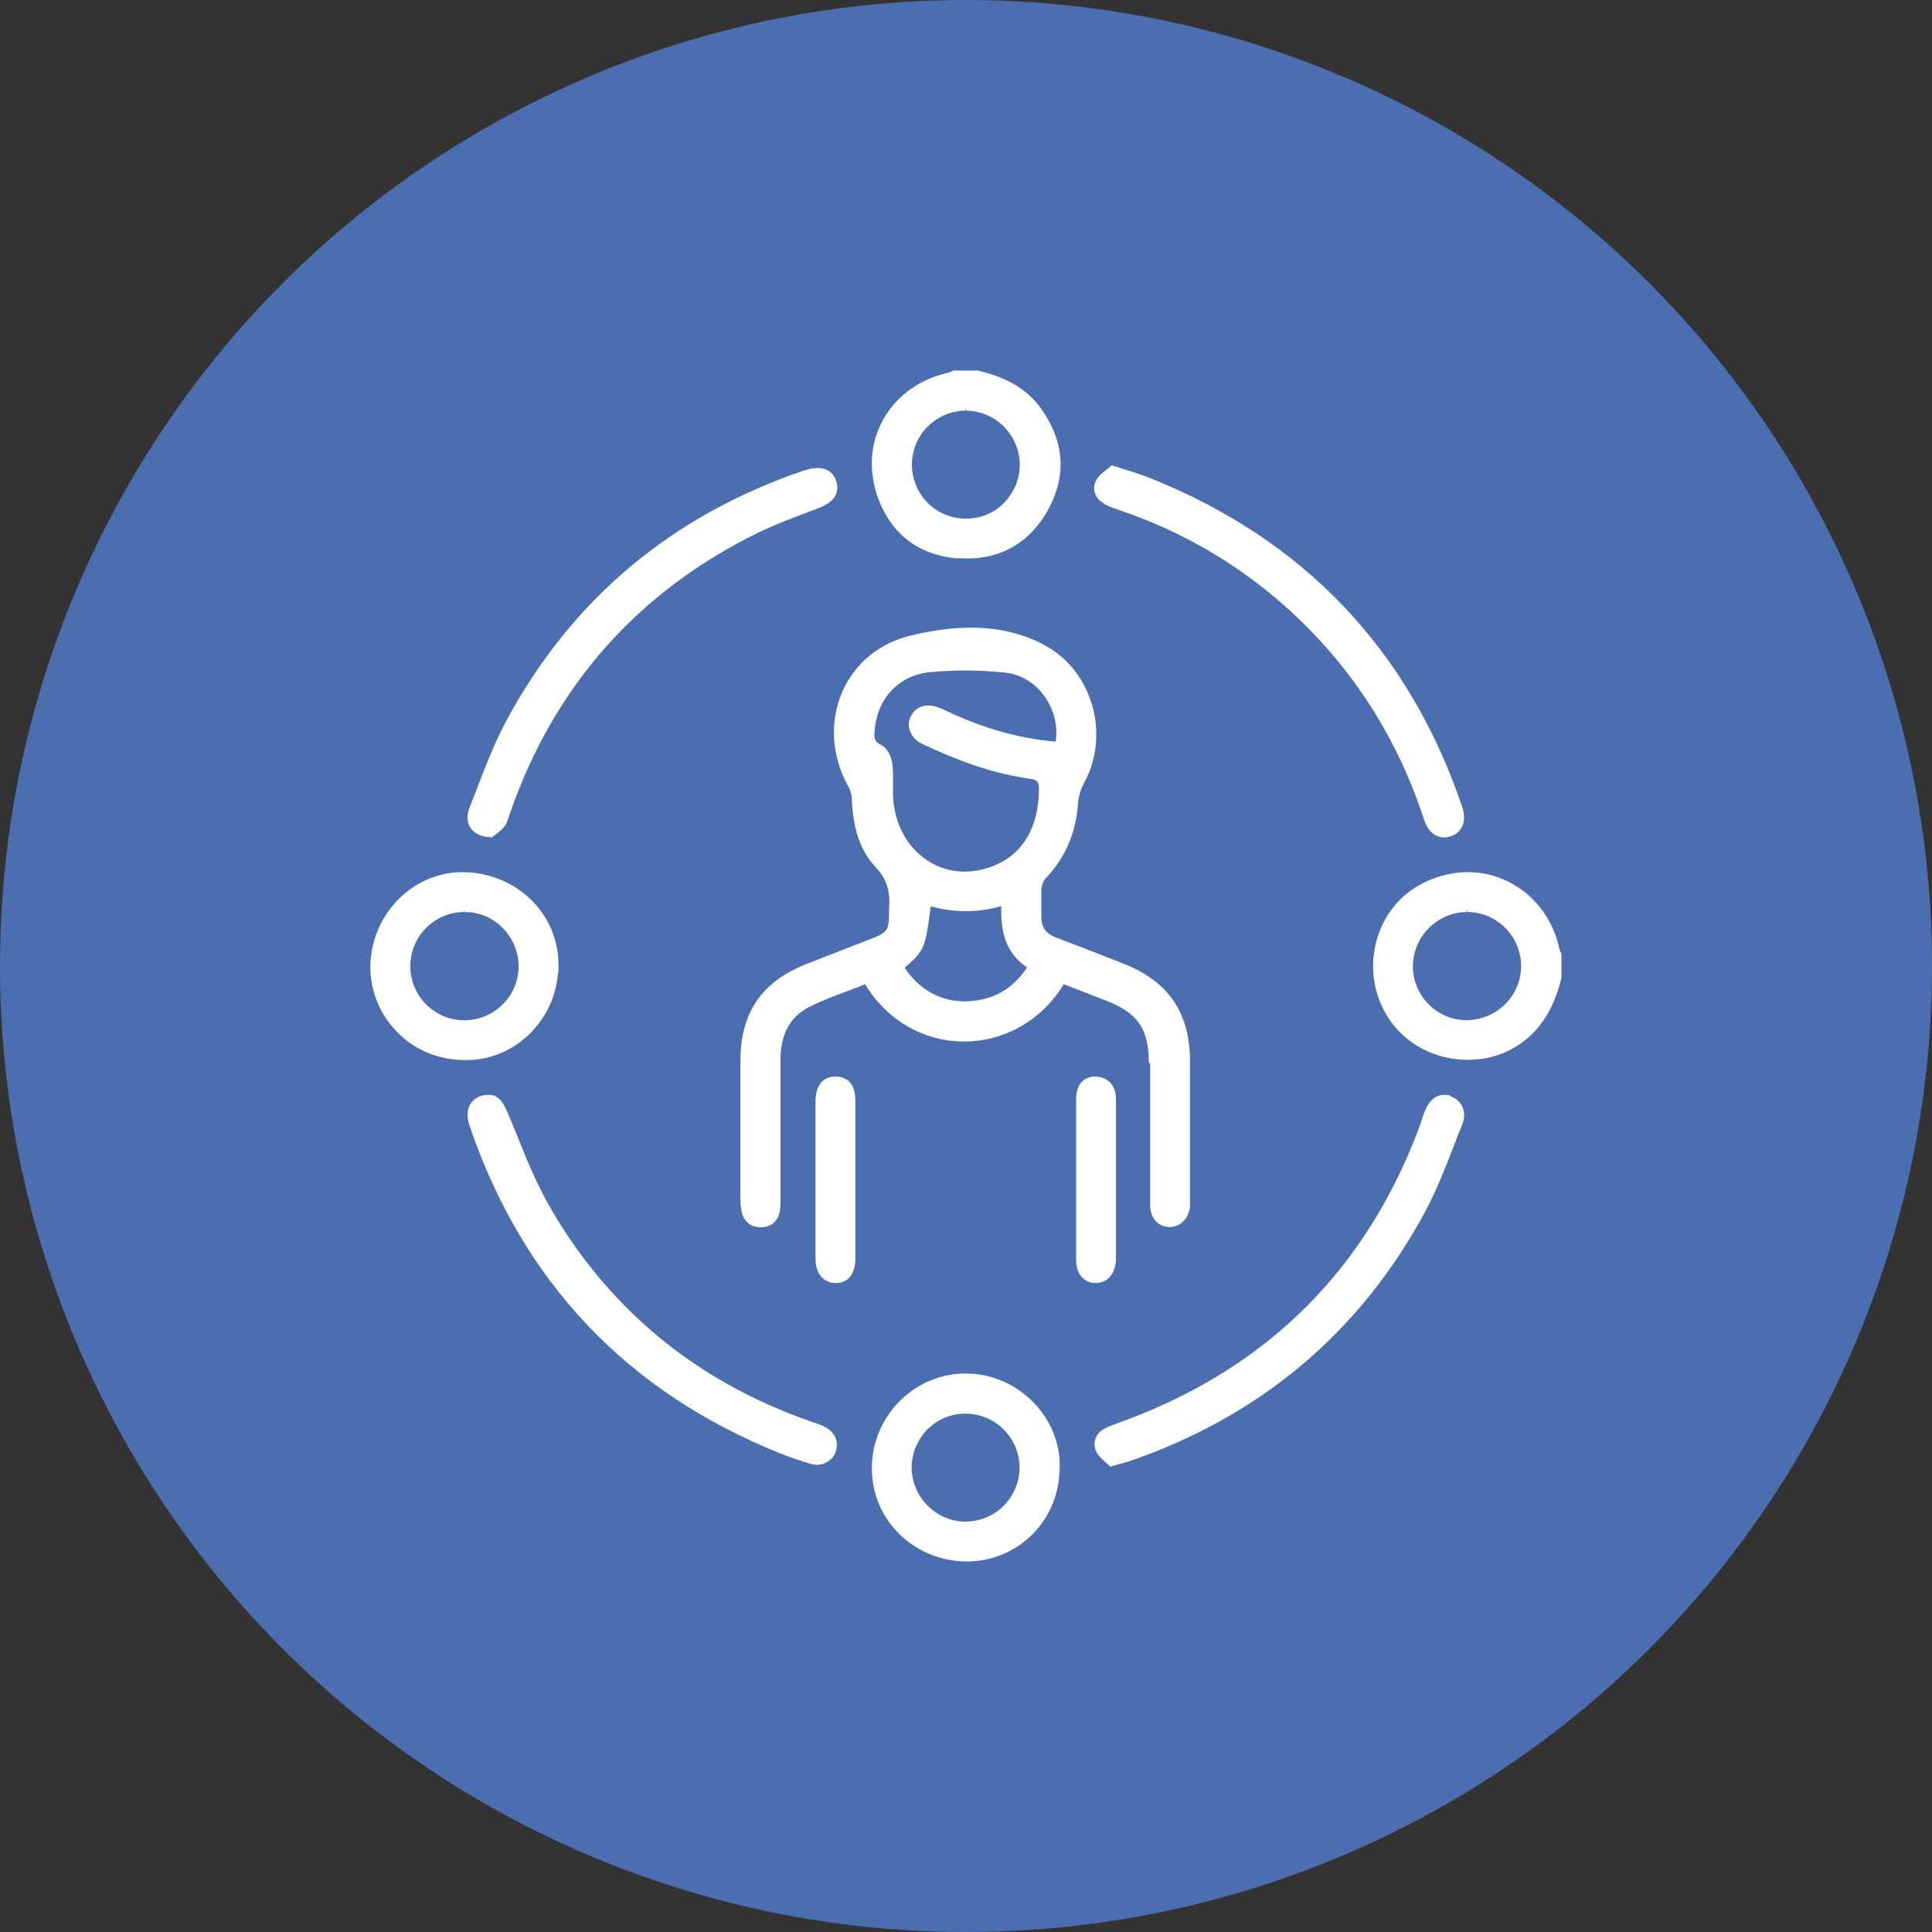 <?xml version="1.0" encoding="UTF-8"?>
<svg xmlns="http://www.w3.org/2000/svg" width="73" height="73" viewBox="0 0 73 73" fill="none">
  <rect x="0" y="0" width="73" height="73" fill="#333333" stroke="none"/>
  <circle cx="36.5" cy="36.5" r="36.5" fill="#4B6EB1"></circle>
  <g clip-path="url(#clip0_158_398)">
    <path d="M36.205 21.091C36.327 21.091 36.449 21.102 36.561 21.102C37.883 21.102 38.941 20.46 39.602 19.26C40.304 17.978 40.223 16.696 39.348 15.455C38.687 14.509 37.669 14.173 36.937 14H36.022L35.879 14.071C34.781 14.305 33.886 14.936 33.377 15.841C32.879 16.727 32.807 17.764 33.163 18.782C33.662 20.176 34.709 20.979 36.195 21.102L36.205 21.091ZM35.035 16.137C35.422 15.74 35.93 15.526 36.469 15.516L36.49 15.414V15.516C37.598 15.516 38.514 16.421 38.534 17.541C38.534 18.08 38.331 18.588 37.954 18.985C37.568 19.382 37.059 19.596 36.5 19.596C35.371 19.596 34.476 18.711 34.455 17.571C34.455 17.032 34.659 16.523 35.035 16.126V16.137Z" fill="white"></path>
    <path d="M58.959 35.966C58.959 35.966 58.929 35.885 58.919 35.844C58.553 34.145 57.129 32.954 55.46 32.954C54.83 32.954 54.189 33.127 53.609 33.453C52.795 33.911 52.205 34.715 51.982 35.661C51.748 36.637 51.931 37.665 52.47 38.479C53.121 39.466 54.24 40.046 55.46 40.046C56.254 40.046 56.986 39.801 57.586 39.334C58.288 38.784 58.736 38.031 59 36.943V36.068L58.97 35.966H58.959ZM55.42 38.55C54.311 38.55 53.395 37.645 53.385 36.526C53.385 35.406 54.281 34.48 55.41 34.46L55.44 34.358V34.46C56.549 34.46 57.464 35.366 57.474 36.485C57.485 37.604 56.579 38.53 55.42 38.55Z" fill="white"></path>
    <path d="M43.458 40.158V41.948C43.458 43.139 43.458 44.339 43.458 45.53C43.458 46.028 43.763 46.364 44.2 46.364C44.597 46.364 44.912 46.048 44.963 45.591C44.963 45.509 44.963 45.428 44.963 45.275V40.117C44.963 38.255 44.149 37.075 42.43 36.403L42.094 36.271C41.362 35.986 40.64 35.701 39.908 35.427C39.511 35.274 39.338 35.03 39.348 34.633C39.348 34.491 39.348 34.338 39.348 34.196C39.348 33.992 39.348 33.789 39.348 33.595C39.358 33.443 39.419 33.29 39.501 33.199C40.264 32.395 40.66 31.459 40.731 30.35C40.752 30.096 40.833 29.821 40.965 29.577C41.454 28.681 41.555 27.593 41.25 26.596C40.955 25.619 40.314 24.825 39.45 24.367C38.626 23.93 37.721 23.716 36.693 23.716C36.002 23.716 35.269 23.808 34.425 24.011C33.245 24.286 32.299 25.059 31.831 26.128C31.333 27.267 31.414 28.579 32.065 29.739C32.136 29.872 32.187 30.045 32.187 30.228C32.238 31.357 32.523 32.161 33.082 32.761C33.499 33.199 33.652 33.677 33.591 34.338C33.591 34.389 33.591 34.44 33.591 34.562C33.591 35.132 33.499 35.244 32.981 35.447L30.499 36.414C28.78 37.085 27.976 38.255 27.976 40.097C27.976 41.836 27.976 43.566 27.976 45.306C27.976 45.499 27.996 45.662 28.027 45.804C28.108 46.16 28.373 46.374 28.759 46.374C29.156 46.364 29.421 46.12 29.471 45.723C29.492 45.591 29.492 45.458 29.492 45.275V40.025C29.492 39.079 29.858 38.408 30.57 38.052C31.058 37.807 31.587 37.604 32.086 37.421C32.289 37.35 32.482 37.268 32.686 37.187C33.51 38.55 34.903 39.354 36.429 39.354C37.955 39.354 39.379 38.54 40.192 37.187L41.789 37.807C43 38.275 43.407 38.876 43.407 40.168L43.458 40.158ZM36.49 37.838C35.534 37.838 34.751 37.411 34.181 36.566C34.944 35.905 34.964 35.813 35.167 34.246C35.615 34.369 36.063 34.43 36.49 34.43C36.917 34.43 37.385 34.369 37.833 34.236C37.812 35.111 37.944 35.976 38.809 36.556C38.25 37.39 37.507 37.807 36.48 37.838H36.49ZM37.477 32.741C37.141 32.863 36.795 32.934 36.459 32.934C34.954 32.934 33.784 31.683 33.743 30.024C33.743 29.892 33.743 29.75 33.743 29.617C33.743 29.363 33.754 29.098 33.713 28.834C33.672 28.569 33.51 28.244 33.286 28.142C33.062 28.04 33.032 27.928 33.042 27.694C33.103 26.423 33.947 25.497 35.167 25.395C35.605 25.354 36.042 25.334 36.48 25.334C36.988 25.334 37.497 25.364 37.985 25.415C38.565 25.476 39.094 25.792 39.46 26.3C39.826 26.809 39.979 27.43 39.887 28.02C38.707 27.928 37.507 27.623 36.205 27.064C36.103 27.023 35.991 26.972 35.89 26.921C35.737 26.85 35.595 26.779 35.442 26.728C35.32 26.677 35.198 26.657 35.076 26.657C34.781 26.657 34.537 26.809 34.415 27.064C34.323 27.247 34.313 27.44 34.384 27.623C34.456 27.827 34.618 28 34.832 28.101C36.358 28.824 37.649 29.251 38.911 29.424C39.196 29.465 39.257 29.536 39.257 29.811C39.257 31.276 38.616 32.324 37.477 32.741Z" fill="white"></path>
    <path d="M31.129 53.893C30.997 53.831 30.855 53.781 30.712 53.74L30.549 53.679C26.226 52.153 22.91 49.386 20.693 45.458C20.256 44.675 19.91 43.83 19.574 42.996C19.442 42.681 19.32 42.355 19.177 42.04C19.035 41.704 18.862 41.368 18.475 41.368C18.17 41.368 17.936 41.48 17.794 41.684C17.641 41.897 17.631 42.203 17.743 42.538C19.747 48.429 23.694 52.6 29.491 54.92C29.858 55.063 30.234 55.195 30.61 55.307C30.692 55.327 30.783 55.347 30.865 55.347C31.18 55.347 31.455 55.164 31.567 54.88C31.719 54.472 31.546 54.086 31.119 53.893H31.129Z" fill="white"></path>
    <path d="M54.829 41.409C54.748 41.379 54.657 41.368 54.575 41.368C54.25 41.368 53.985 41.592 53.833 41.989C53.792 42.091 53.761 42.182 53.731 42.284L53.65 42.528C51.656 47.931 47.902 51.675 42.511 53.669L42.328 53.74C42.125 53.811 41.921 53.882 41.728 53.984C41.403 54.157 41.27 54.503 41.413 54.829C41.494 55.002 41.637 55.134 41.769 55.246C41.82 55.286 41.871 55.337 41.911 55.378L41.952 55.419L42.267 55.327C42.41 55.286 42.522 55.256 42.633 55.225C47.608 53.526 51.381 50.352 53.843 45.794C54.27 45 54.606 44.136 54.931 43.301C55.033 43.027 55.135 42.762 55.246 42.498C55.348 42.253 55.348 41.999 55.246 41.806C55.165 41.633 55.013 41.49 54.809 41.429L54.829 41.409Z" fill="white"></path>
    <path d="M18.537 31.642H18.577L18.689 31.56C18.791 31.479 18.943 31.377 19.055 31.235C19.137 31.133 19.177 31.001 19.218 30.879L19.259 30.757C20.927 25.934 24.09 22.353 28.668 20.115C29.217 19.85 29.797 19.626 30.366 19.413L30.926 19.199C31.516 18.975 31.739 18.629 31.597 18.181C31.495 17.866 31.251 17.683 30.895 17.683C30.753 17.683 30.59 17.713 30.326 17.795C25.362 19.494 21.598 22.658 19.147 27.206C18.699 28.04 18.343 28.956 18.008 29.831L17.733 30.543C17.631 30.808 17.641 31.072 17.774 31.276C17.926 31.499 18.191 31.622 18.537 31.632V31.642Z" fill="white"></path>
    <path d="M41.728 19.046C41.891 19.138 42.074 19.199 42.308 19.28C44.749 20.105 46.936 21.407 48.798 23.126C51.117 25.263 52.805 27.898 53.802 30.95C53.945 31.398 54.219 31.642 54.565 31.642C54.657 31.642 54.748 31.622 54.84 31.591C55.257 31.438 55.419 31.021 55.257 30.513C53.253 24.571 49.276 20.379 43.417 18.049C43.142 17.937 42.867 17.856 42.552 17.754L42.003 17.581L41.962 17.622C41.962 17.622 41.861 17.714 41.799 17.754C41.657 17.866 41.494 17.988 41.413 18.161C41.25 18.487 41.382 18.853 41.728 19.036V19.046Z" fill="white"></path>
    <path d="M21.09 36.8C21.171 35.864 20.896 34.959 20.306 34.257C19.686 33.514 18.791 33.056 17.774 32.965C17.672 32.965 17.57 32.954 17.479 32.954C15.658 32.954 14.132 34.43 14 36.322C13.939 37.248 14.264 38.174 14.895 38.876C15.526 39.588 16.401 39.995 17.346 40.046C17.438 40.046 17.53 40.056 17.621 40.056C19.401 40.056 20.917 38.632 21.079 36.81L21.09 36.8ZM17.54 38.55C16.411 38.55 15.495 37.624 15.505 36.495C15.505 35.376 16.421 34.46 17.54 34.46V34.358L17.56 34.46C18.679 34.46 19.594 35.386 19.594 36.515C19.594 37.634 18.679 38.55 17.54 38.55Z" fill="white"></path>
    <path d="M36.785 51.909C36.683 51.909 36.581 51.898 36.49 51.898C34.629 51.898 33.082 53.364 32.95 55.236C32.818 57.189 34.283 58.837 36.266 58.99C36.358 58.99 36.439 59 36.531 59C38.412 59 39.948 57.525 40.03 55.642C40.193 53.781 38.697 52.071 36.785 51.909ZM37.944 56.874C37.558 57.27 37.049 57.484 36.49 57.494C35.381 57.494 34.466 56.589 34.445 55.469C34.445 54.93 34.649 54.422 35.025 54.025C35.412 53.638 35.92 53.414 36.47 53.414V53.313L36.48 53.414C37.599 53.414 38.514 54.32 38.524 55.439C38.524 55.978 38.321 56.487 37.934 56.884L37.944 56.874Z" fill="white"></path>
    <path d="M31.577 40.676C31.099 40.676 30.824 41.012 30.814 41.582C30.814 43.576 30.814 45.57 30.814 47.564C30.814 48.124 31.119 48.48 31.577 48.48C32.045 48.48 32.319 48.134 32.319 47.564C32.319 46.862 32.319 46.16 32.319 45.458V43.719C32.319 43.006 32.319 42.294 32.319 41.582C32.319 40.799 31.852 40.676 31.567 40.676H31.577Z" fill="white"></path>
    <path d="M41.403 48.48C41.83 48.48 42.135 48.144 42.166 47.615C42.166 47.534 42.166 47.442 42.166 47.259V42.335C42.166 42.05 42.166 41.775 42.166 41.49C42.145 41.002 41.881 40.707 41.392 40.676C40.935 40.676 40.66 40.992 40.66 41.531C40.66 42.223 40.66 42.915 40.66 43.607V45.428C40.66 46.15 40.66 46.873 40.66 47.605C40.66 48.134 40.955 48.48 41.403 48.48Z" fill="white"></path>
  </g>
  <defs>
    <clipPath id="clip0_158_398">
      <rect width="45" height="45" fill="white" transform="translate(14 14)"></rect>
    </clipPath>
  </defs>
</svg>
